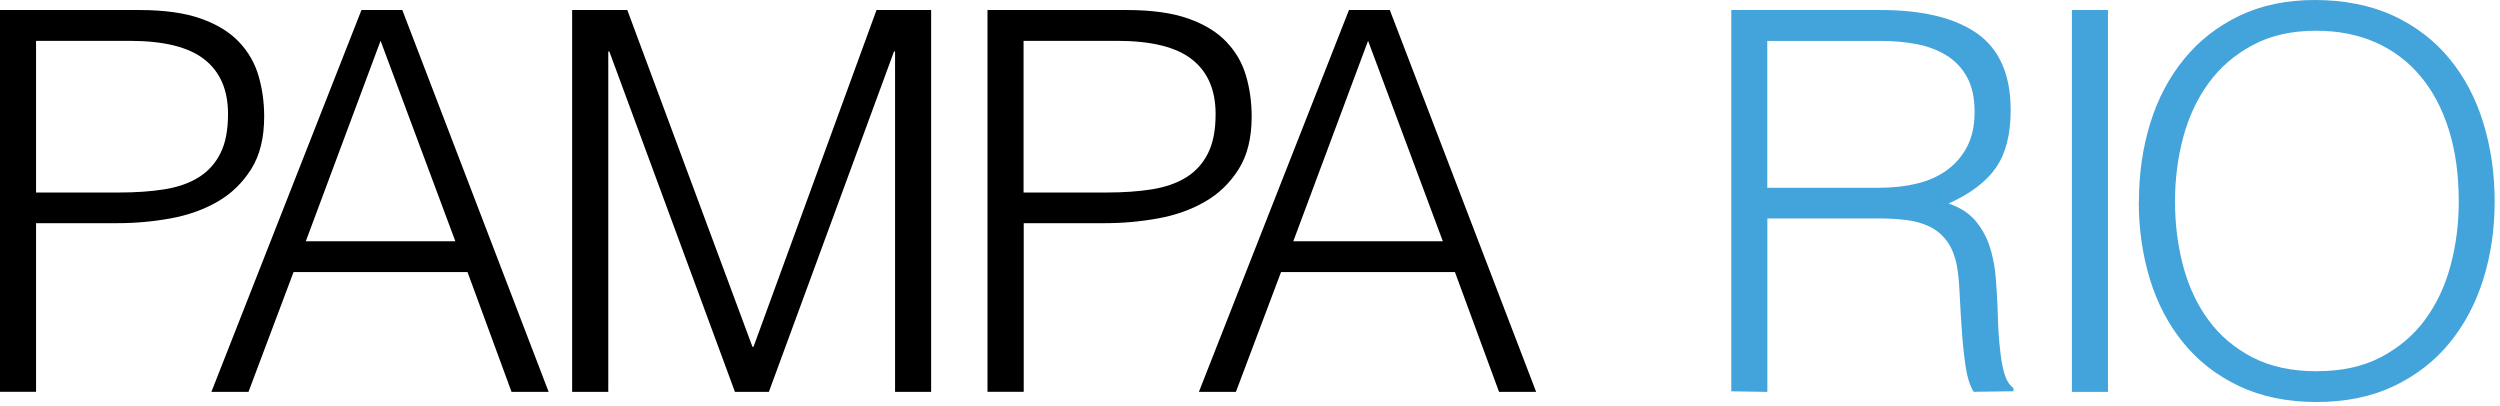 <svg width="314" height="51" viewBox="0 0 314 51" fill="none" xmlns="http://www.w3.org/2000/svg">
<path d="M0 49.22V1.26H17.52C20.63 1.26 23.19 1.62 25.21 2.33C27.23 3.04 28.83 4.02 30.01 5.26C31.19 6.5 32.01 7.93 32.48 9.55C32.95 11.17 33.18 12.87 33.18 14.65C33.18 17.31 32.64 19.51 31.55 21.24C30.46 22.97 29.05 24.34 27.32 25.33C25.59 26.33 23.62 27.03 21.43 27.43C19.23 27.83 17.02 28.03 14.8 28.03H4.53V49.21H0V49.22ZM14.92 24.18C17.05 24.18 18.96 24.05 20.64 23.78C22.33 23.51 23.76 23.01 24.94 22.28C26.12 21.55 27.03 20.55 27.67 19.28C28.32 18.01 28.64 16.36 28.64 14.32C28.64 11.3 27.65 9.01 25.67 7.46C23.69 5.9 20.55 5.13 16.25 5.13H4.53V24.18H14.92Z" fill="black"/>
<path d="M26.55 49.22L45.4 1.26H50.53L68.91 49.22H64.25L58.72 34.17H36.87L31.21 49.22H26.55ZM38.41 30.3H57.19L47.8 5.12L38.41 30.3Z" fill="black"/>
<path d="M71.86 49.22V1.26H78.79L94.51 43.56H94.64L110.09 1.26H116.95V49.22H112.42V6.46H112.29L96.57 49.22H92.31L76.53 6.46H76.4V49.22H71.87H71.86Z" fill="black"/>
<path d="M124.03 49.22V1.26H141.55C144.65 1.26 147.22 1.62 149.24 2.33C151.26 3.04 152.86 4.02 154.04 5.26C155.22 6.5 156.04 7.93 156.51 9.55C156.98 11.17 157.21 12.87 157.21 14.65C157.21 17.31 156.67 19.51 155.58 21.24C154.49 22.97 153.08 24.34 151.35 25.33C149.62 26.33 147.66 27.03 145.46 27.43C143.26 27.83 141.05 28.03 138.84 28.03H128.58V49.21H124.05L124.03 49.22ZM138.95 24.18C141.08 24.18 142.99 24.05 144.68 23.78C146.37 23.51 147.8 23.01 148.98 22.28C150.16 21.55 151.07 20.55 151.71 19.28C152.36 18.01 152.68 16.36 152.68 14.32C152.68 11.3 151.69 9.01 149.71 7.46C147.73 5.9 144.59 5.13 140.28 5.13H128.56V24.18H138.95Z" fill="black"/>
<path d="M150.58 49.22L169.43 1.26H174.56L192.94 49.22H188.28L182.74 34.17H160.9L155.23 49.22H150.57H150.58ZM162.44 30.3H181.22L171.83 5.12L162.44 30.3Z" fill="black"/>
<path d="M221.98 27.44V49.22L217.45 49.15V1.26H236.23C241.51 1.26 245.55 2.25 248.35 4.22C251.14 6.2 252.54 9.4 252.54 13.84C252.54 16.86 251.93 19.26 250.71 21.03C249.49 22.81 247.5 24.32 244.75 25.56C246.17 26.05 247.28 26.76 248.08 27.69C248.88 28.62 249.48 29.69 249.88 30.89C250.28 32.09 250.53 33.35 250.65 34.68C250.76 36.01 250.84 37.3 250.89 38.55C250.93 40.37 251.01 41.88 251.12 43.08C251.23 44.28 251.36 45.26 251.52 46.01C251.68 46.77 251.87 47.35 252.09 47.78C252.31 48.2 252.58 48.52 252.89 48.74V49.14L247.89 49.21C247.4 48.41 247.06 47.3 246.86 45.88C246.66 44.46 246.5 42.97 246.4 41.42C246.29 39.86 246.2 38.35 246.13 36.89C246.07 35.42 245.94 34.22 245.77 33.29C245.5 32.01 245.07 30.97 244.47 30.2C243.87 29.42 243.15 28.83 242.31 28.44C241.46 28.04 240.52 27.77 239.48 27.64C238.44 27.51 237.36 27.44 236.25 27.44H222H221.98ZM236.1 23.58C237.78 23.58 239.35 23.4 240.79 23.05C242.24 22.7 243.49 22.13 244.55 21.36C245.62 20.58 246.46 19.59 247.08 18.4C247.7 17.2 248.01 15.76 248.01 14.07C248.01 12.29 247.69 10.83 247.05 9.67C246.41 8.51 245.54 7.61 244.45 6.94C243.36 6.27 242.12 5.81 240.72 5.54C239.32 5.28 237.86 5.14 236.36 5.14H221.97V23.59H236.09L236.1 23.58Z" fill="#43A3DB"/>
<path d="M260.23 49.22V1.26H264.76V49.22H260.23Z" fill="#43A3DB"/>
<path d="M268.65 25.31C268.65 21.81 269.13 18.51 270.08 15.45C271.03 12.38 272.45 9.71 274.31 7.43C276.17 5.14 278.48 3.33 281.23 2C283.98 0.67 287.16 0 290.76 0C294.36 0 297.76 0.66 300.58 1.96C303.4 3.27 305.75 5.07 307.64 7.36C309.53 9.65 310.95 12.33 311.9 15.42C312.85 18.51 313.33 21.81 313.33 25.31C313.33 28.81 312.85 32.03 311.9 35.07C310.95 38.11 309.54 40.77 307.67 43.06C305.8 45.35 303.47 47.15 300.68 48.49C297.88 49.82 294.64 50.49 290.95 50.49C287.26 50.49 284.02 49.82 281.22 48.49C278.42 47.16 276.09 45.35 274.23 43.06C272.36 40.77 270.96 38.1 270.03 35.07C269.1 32.03 268.63 28.77 268.63 25.31H268.65ZM291.03 46.62C294.14 46.62 296.82 46.03 299.06 44.85C301.3 43.67 303.15 42.11 304.59 40.15C306.03 38.2 307.1 35.93 307.79 33.36C308.48 30.79 308.82 28.1 308.82 25.3C308.82 21.97 308.41 18.99 307.59 16.34C306.76 13.7 305.58 11.44 304.02 9.58C302.47 7.72 300.58 6.3 298.36 5.32C296.14 4.34 293.65 3.86 290.9 3.86C287.84 3.86 285.18 4.46 282.94 5.66C280.7 6.86 278.85 8.44 277.41 10.42C275.96 12.4 274.9 14.68 274.21 17.25C273.52 19.83 273.18 22.51 273.18 25.31C273.18 28.11 273.52 30.86 274.21 33.44C274.9 36.01 275.96 38.28 277.41 40.24C278.85 42.19 280.69 43.74 282.94 44.9C285.18 46.06 287.88 46.63 291.03 46.63V46.62Z" fill="#43A3DB"/>
</svg>
